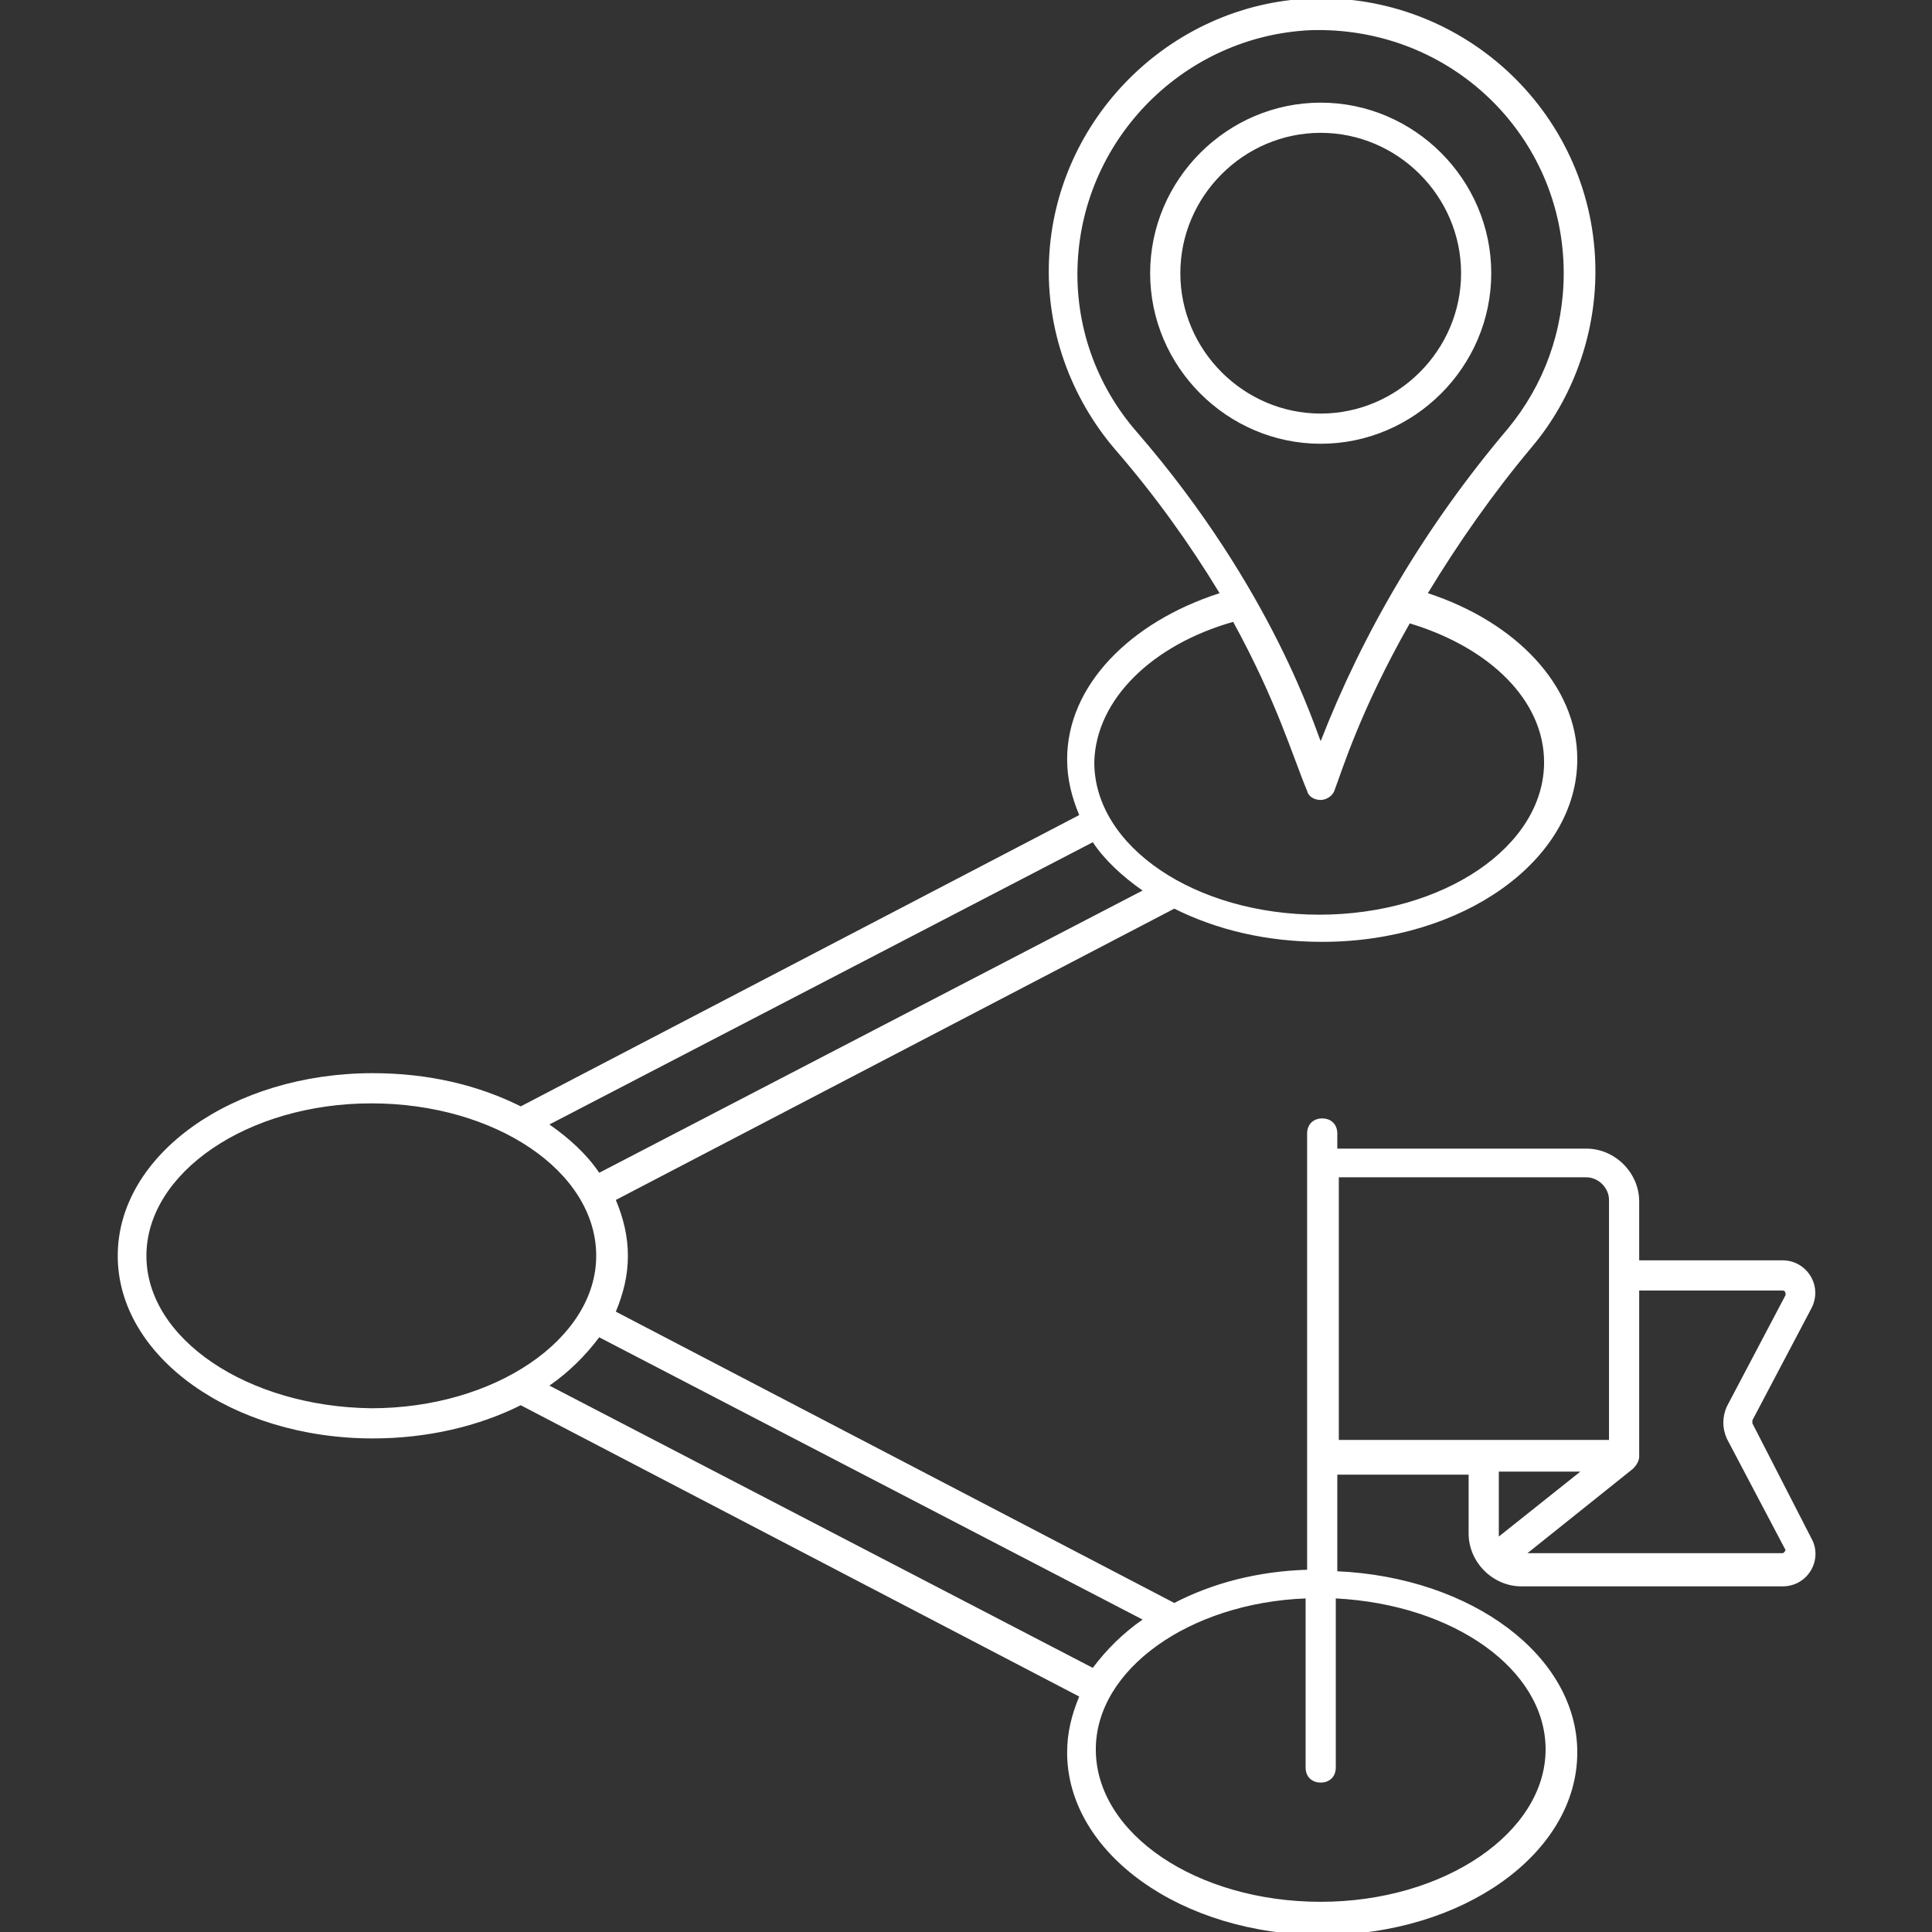 <svg width="102" height="102" viewBox="0 0 102 102" fill="none" xmlns="http://www.w3.org/2000/svg">
<rect x="0" y="0" width="102" height="102" fill="#333333" stroke="none"/>
<g clip-path="url(#clip0_466_319)">
<path d="M92.517 75.145C92.517 75.145 92.517 75.066 92.517 74.986L95.625 69.089C96.263 67.894 95.386 66.539 94.111 66.539H86.541V63.431C86.541 61.917 85.266 60.642 83.752 60.642H70.603V59.845C70.603 59.367 70.284 59.048 69.806 59.048C69.328 59.048 69.009 59.367 69.009 59.845V82.875C66.38 82.955 63.989 83.592 61.997 84.628L32.513 69.249C32.911 68.292 33.15 67.336 33.15 66.3C33.15 65.264 32.911 64.308 32.513 63.352L61.997 47.972C64.228 49.088 66.858 49.725 69.806 49.725C77.217 49.725 83.273 45.422 83.273 40.083C83.273 36.178 80.006 32.831 75.384 31.317C76.978 28.688 78.811 26.058 80.883 23.588C83.034 21.038 84.23 17.691 84.23 14.344C84.23 6.136 77.377 -0.398 69.169 -0.08C61.758 0.239 55.702 6.295 55.383 13.706C55.223 17.372 56.498 20.958 58.889 23.747C60.961 26.138 62.794 28.688 64.388 31.317C59.686 32.831 56.339 36.178 56.339 40.083C56.339 41.119 56.578 42.075 56.977 43.031L27.492 58.411C25.261 57.295 22.631 56.658 19.683 56.658C12.272 56.658 6.216 60.961 6.216 66.3C6.216 71.639 12.272 75.942 19.683 75.942C22.552 75.942 25.261 75.305 27.492 74.189L56.977 89.569C56.578 90.525 56.339 91.481 56.339 92.517C56.339 97.856 62.395 102.159 69.806 102.159C77.217 102.159 83.273 97.856 83.273 92.517C83.273 87.417 77.695 83.273 70.603 82.955V77.855H77.536V80.963C77.536 82.477 78.811 83.752 80.325 83.752H94.111C95.466 83.752 96.263 82.317 95.625 81.202L92.517 75.145ZM56.897 13.866C57.216 7.252 62.555 1.913 69.169 1.594C76.58 1.355 82.556 7.172 82.556 14.424C82.556 17.452 81.52 20.32 79.608 22.631C75.225 27.811 71.958 33.389 69.727 39.127C69.487 38.648 67.256 31.158 60.005 22.791C57.853 20.32 56.737 17.133 56.897 13.866ZM65.105 32.831C67.416 37.055 68.213 39.844 69.009 41.756C69.089 42.075 69.408 42.234 69.727 42.234C70.045 42.234 70.364 41.995 70.444 41.756C70.842 40.72 71.798 37.533 74.428 32.911C78.652 34.186 81.52 36.975 81.52 40.242C81.52 44.705 76.181 48.291 69.647 48.291C63.112 48.291 57.773 44.705 57.773 40.242C57.853 36.895 60.881 34.027 65.105 32.831ZM57.694 44.466C58.331 45.422 59.288 46.298 60.323 47.016L31.636 61.917C30.998 60.961 30.042 60.084 29.006 59.367L57.694 44.466ZM7.73 66.3C7.73 61.917 13.069 58.252 19.603 58.252C26.137 58.252 31.477 61.838 31.477 66.3C31.477 70.683 26.137 74.349 19.603 74.349C13.069 74.269 7.73 70.683 7.73 66.3ZM29.006 73.153C30.042 72.436 30.919 71.559 31.636 70.603L60.323 85.505C59.288 86.222 58.411 87.099 57.694 88.055L29.006 73.153ZM81.6 92.358C81.6 96.741 76.261 100.406 69.727 100.406C63.192 100.406 57.853 96.82 57.853 92.358C57.853 88.134 62.794 84.628 68.93 84.389V93.314C68.93 93.792 69.248 94.111 69.727 94.111C70.205 94.111 70.523 93.792 70.523 93.314V84.389C76.739 84.708 81.6 88.134 81.6 92.358ZM70.683 62.156H83.752C84.389 62.156 84.947 62.714 84.947 63.352V76.022H70.683V62.156ZM83.433 77.695L79.13 81.122C79.13 81.042 79.13 80.963 79.13 80.803V77.695H83.433ZM94.111 81.999H80.644L86.222 77.536C86.381 77.377 86.541 77.138 86.541 76.898V68.133H94.111C94.27 68.133 94.27 68.292 94.27 68.372L91.162 74.269C90.923 74.827 90.923 75.384 91.162 75.942L94.27 81.839C94.27 81.839 94.191 81.999 94.111 81.999ZM78.731 14.424C78.731 9.483 74.667 5.419 69.727 5.419C64.786 5.419 60.722 9.483 60.722 14.424C60.722 19.364 64.786 23.428 69.727 23.428C74.667 23.428 78.731 19.364 78.731 14.424ZM62.316 14.424C62.316 10.359 65.662 7.013 69.727 7.013C73.791 7.013 77.138 10.359 77.138 14.424C77.138 18.488 73.791 21.834 69.727 21.834C65.662 21.834 62.316 18.488 62.316 14.424Z" fill="white"/>
</g>
<defs>
<clipPath id="clip0_466_319">
<rect width="102" height="102" fill="white"/>
</clipPath>
</defs>
</svg>
